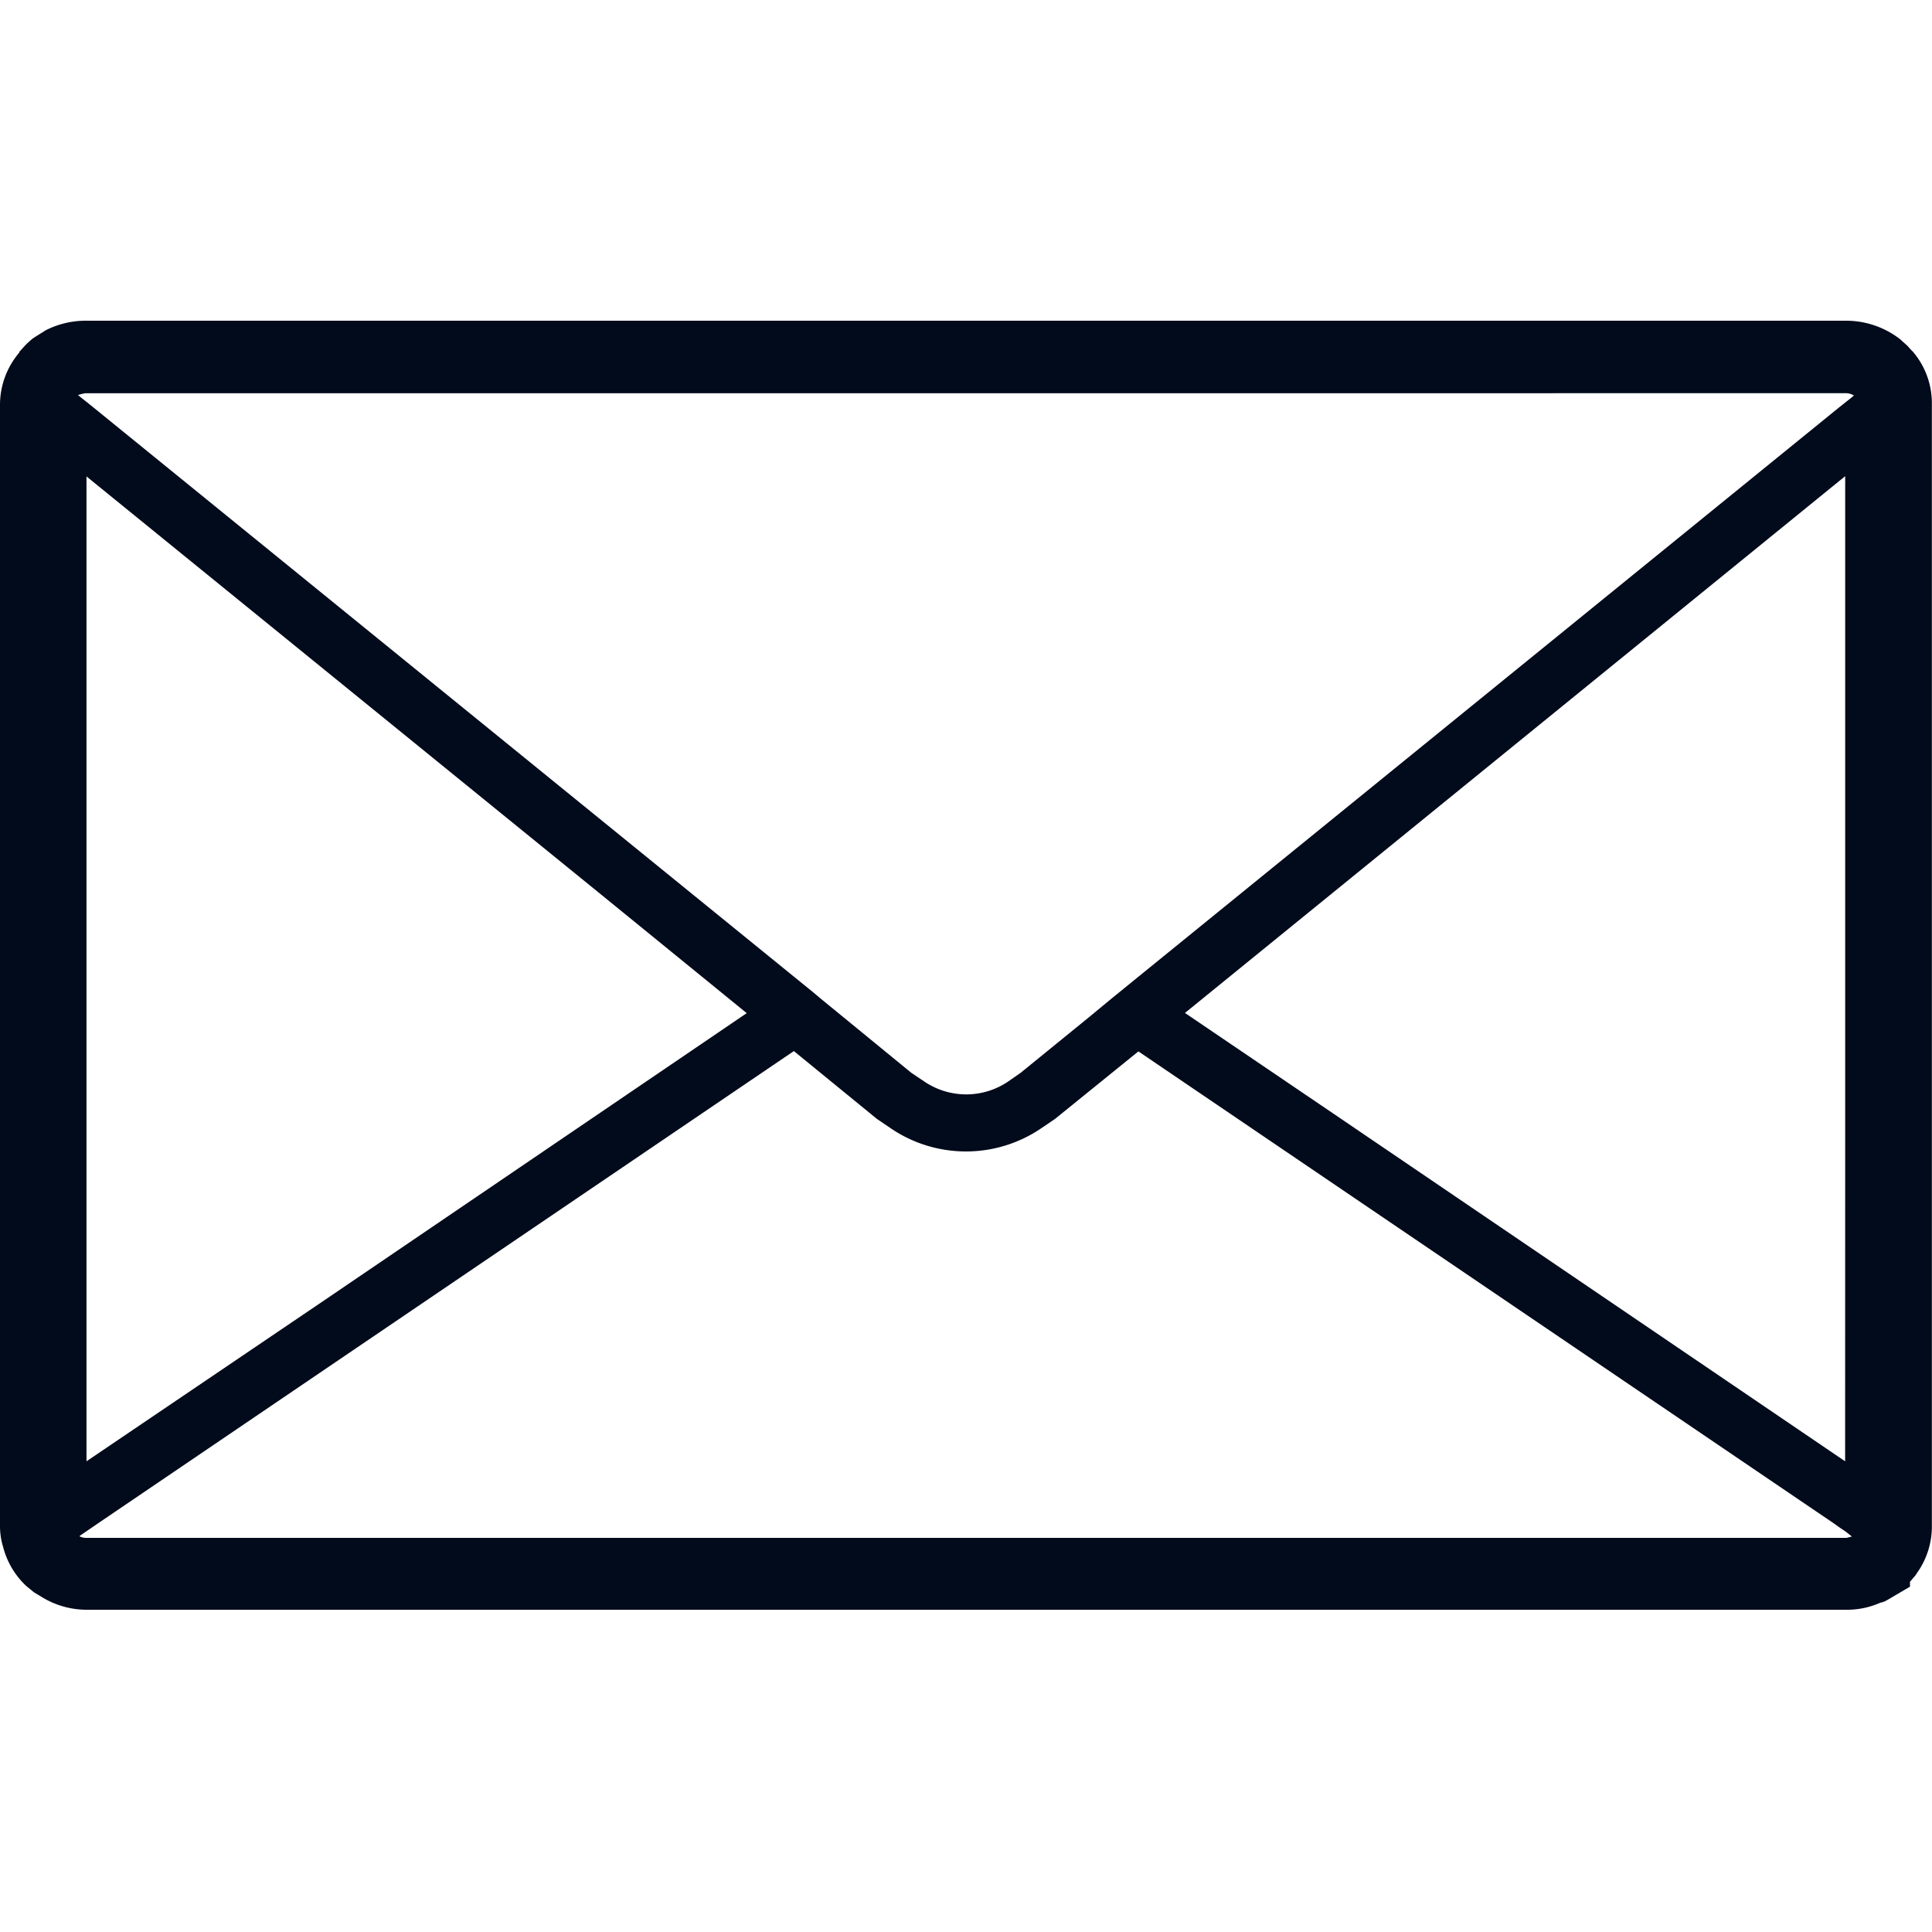 <svg xmlns="http://www.w3.org/2000/svg" xmlns:xlink="http://www.w3.org/1999/xlink" width="30" height="30" viewBox="0 0 30 30"><defs><clipPath id="a"><rect width="30" height="30" transform="translate(-16235 -4793)" fill="#020b1b" stroke="#707070" stroke-width="1"/></clipPath></defs><g transform="translate(16235 4793)" clip-path="url(#a)"><g transform="translate(-16235 -4788.02)"><path d="M29.691,85.676l-.045-.049-.027-.031-.081-.072-.018-.018-.022-.018a1.369,1.369,0,0,0-.828-.282H1.325a1.37,1.37,0,0,0-.622.152l-.027.018-.13.081L.5,85.488l-.085.076L.381,85.6.3,85.69.3,85.7A1.253,1.253,0,0,0,0,86.5v17.418a1.105,1.105,0,0,0,.049.331,1.257,1.257,0,0,0,.345.591l.013.013.067.054.054.045L.609,105l.036.022a1.329,1.329,0,0,0,.685.2H28.67a1.264,1.264,0,0,0,.506-.1l.031-.013.013,0,.049-.018.049-.027.34-.2v-.076l.076-.089.018-.023.013-.022a1.24,1.24,0,0,0,.233-.725V86.5a1.23,1.23,0,0,0-.3-.819S29.7,85.681,29.691,85.676Zm-.9.687-.038.034-.107.085-.085.067L17.633,95.428l-.264.215-.1.081-.363.3-1.057.86-.192.134v0a1.16,1.16,0,0,1-1.307,0v0l-.2-.134L13.1,96.024l-.367-.3-.1-.085-.26-.211L1.446,86.549l-.089-.072-.108-.085-.009-.009-.022-.016-.006-.009.006,0,0,0,.045-.013.058-.013H28.67a.213.213,0,0,1,.106.03ZM1.343,102.917V87.624L9.3,94.089l2.295,1.869-6.565,4.463Zm27.308,0-7.939-5.394L18.4,95.955l10.252-8.335v9.772ZM1.235,104.077l.292-.2,10.8-7.33L13.616,97.6l.224.152v0a2.077,2.077,0,0,0,2.319,0v0l.211-.143.013-.009,1.294-1.048,10.8,7.33.094.067.091.061.094.075-.083.021H1.33a.227.227,0,0,1-.087-.02Z" transform="translate(0 -85.206)" fill="#020b1b"/></g></g></svg>